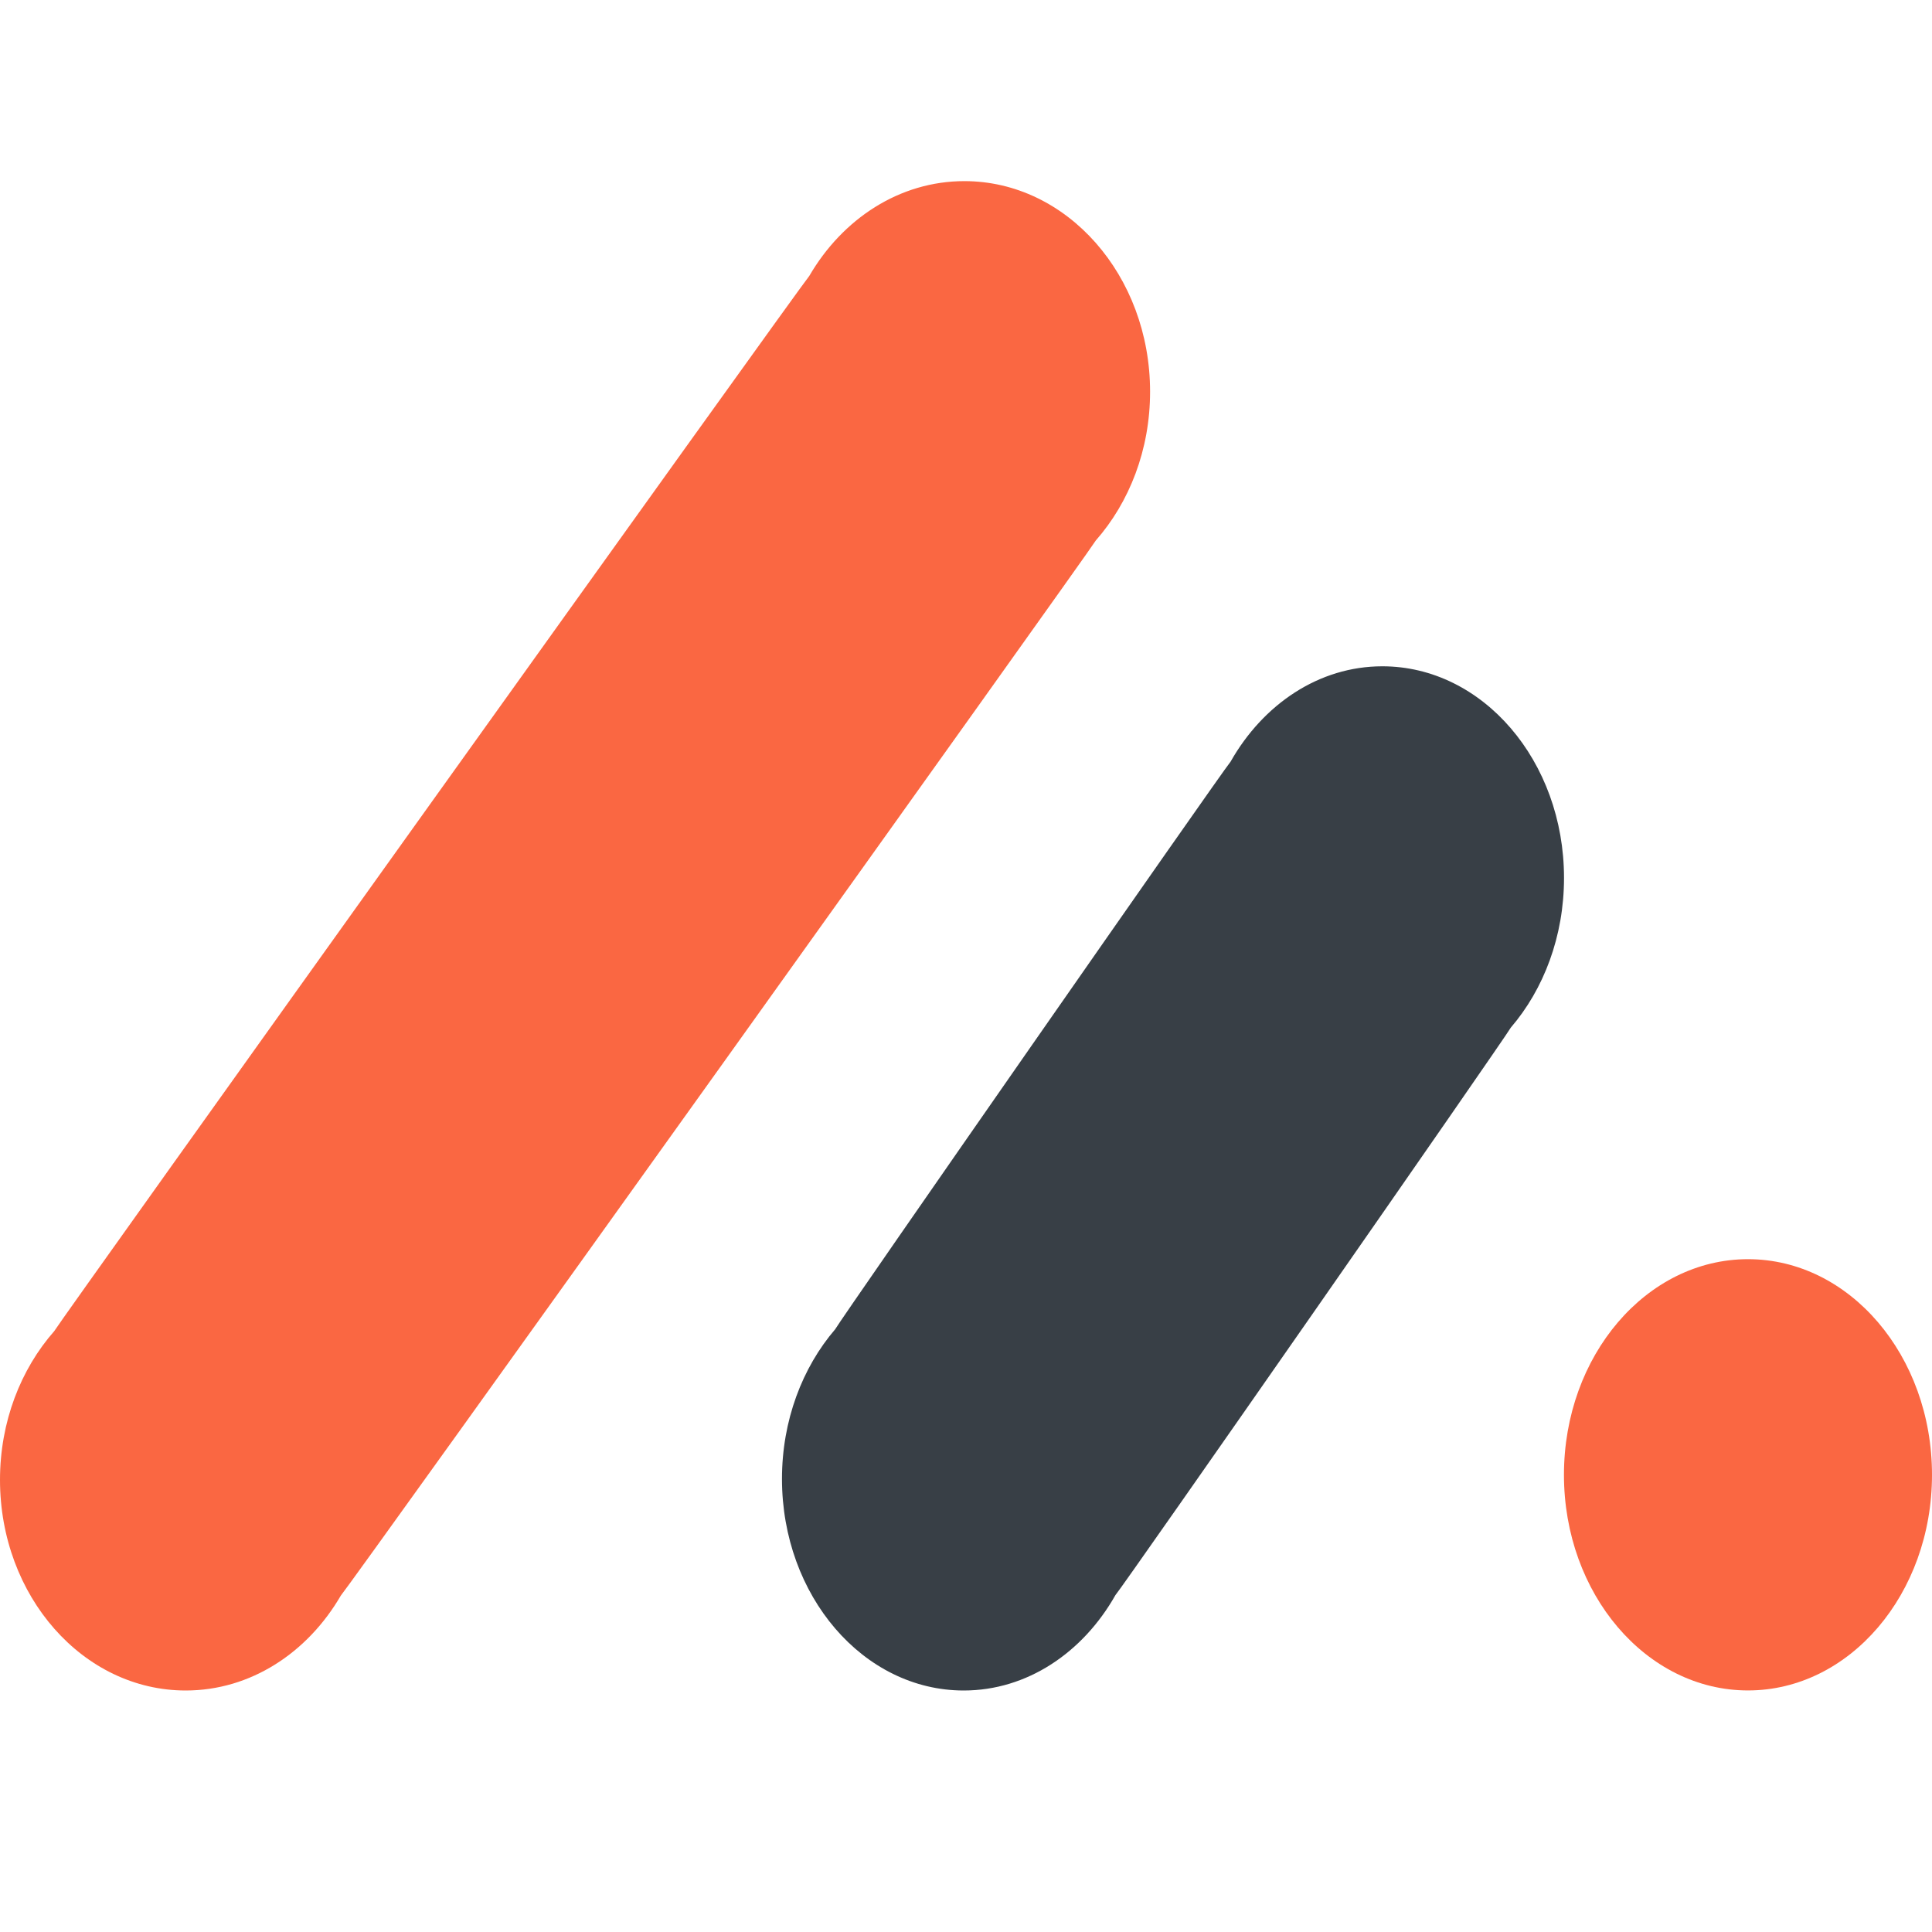 <svg width="32" height="32" viewBox="0 0 32 32" fill="none" xmlns="http://www.w3.org/2000/svg">
<g clip-path="url(#clip0_807_24)">
<path fill-rule="evenodd" clip-rule="evenodd" d="M18.15 8.952C18.705 8.321 19.049 7.45 19.049 6.488C19.049 4.562 17.672 3 15.973 3C14.899 3 13.954 3.625 13.404 4.571C13.258 4.737 1.013 21.851 0.898 22.048C0.343 22.679 0 23.55 0 24.511C0 26.438 1.377 28 3.076 28C4.15 28 5.094 27.375 5.645 26.428C5.791 26.263 18.036 9.148 18.15 8.952Z" fill="#FA6742"/>
<path fill-rule="evenodd" clip-rule="evenodd" d="M25.024 17.02C25.569 16.385 25.905 15.509 25.905 14.541C25.905 12.605 24.558 11.036 22.896 11.036C21.845 11.036 20.921 11.665 20.382 12.616C20.238 12.784 13.946 21.818 13.833 22.017C13.289 22.651 12.952 23.527 12.952 24.495C12.952 26.431 14.3 28 15.962 28C17.013 28 17.937 27.371 18.475 26.42C18.619 26.252 24.912 17.218 25.024 17.02Z" fill="#383F46"/>
<path fill-rule="evenodd" clip-rule="evenodd" d="M32 24.428C32 26.4 30.635 27.999 28.952 27.999C27.269 27.999 25.904 26.4 25.904 24.428C25.904 22.456 27.269 20.856 28.952 20.856C30.635 20.856 32 22.456 32 24.428Z" fill="#FA6742"/>
</g>
<defs>
<clipPath id="clip0_807_24">
<rect width="32" height="32" fill="white"/>
</clipPath>
</defs>
</svg>
